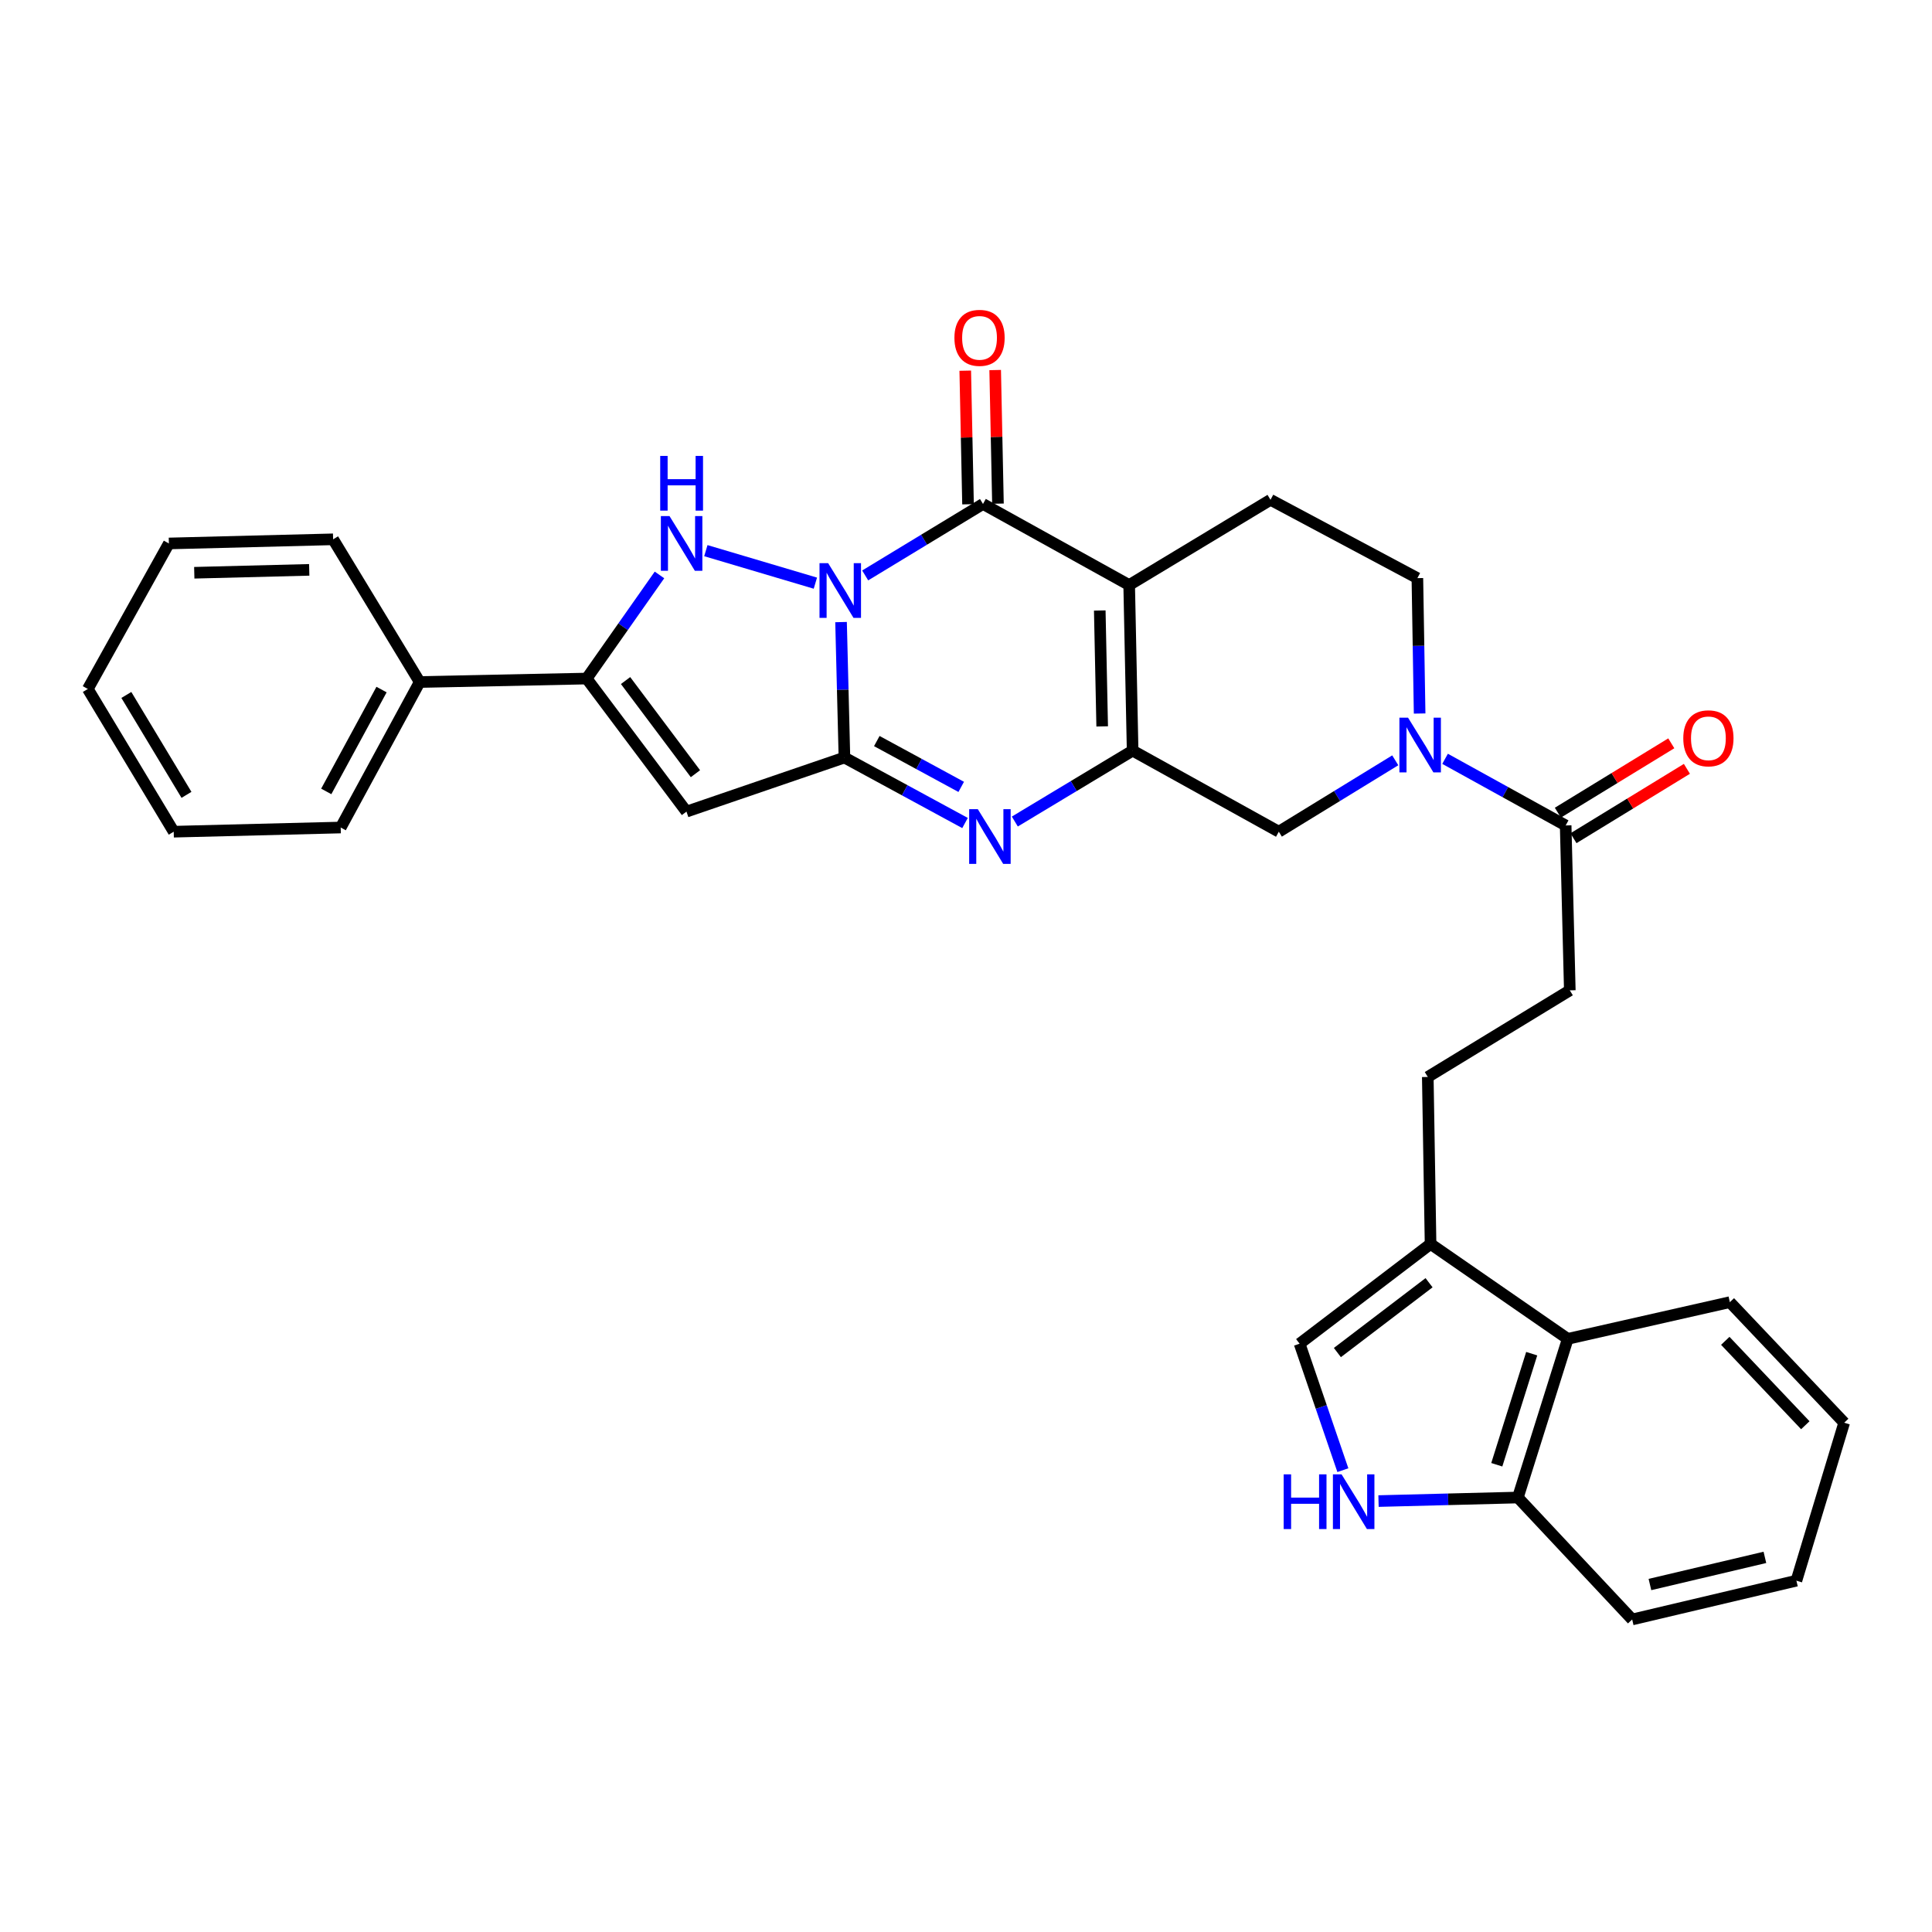 <?xml version='1.0' encoding='iso-8859-1'?>
<svg version='1.1' baseProfile='full'
              xmlns='http://www.w3.org/2000/svg'
                      xmlns:rdkit='http://www.rdkit.org/xml'
                      xmlns:xlink='http://www.w3.org/1999/xlink'
                  xml:space='preserve'
width='1000px' height='1000px' viewBox='0 0 1000 1000'>
<!-- END OF HEADER -->
<rect style='opacity:1.0;fill:#FFFFFF;stroke:none' width='1000' height='1000' x='0' y='0'> </rect>
<path class='bond-0' d='M 435.325,321.989 L 436.201,357.046' style='fill:none;fill-rule:evenodd;stroke:#0000FF;stroke-width:6px;stroke-linecap:butt;stroke-linejoin:miter;stroke-opacity:1' />
<path class='bond-0' d='M 436.201,357.046 L 437.078,392.102' style='fill:none;fill-rule:evenodd;stroke:#000000;stroke-width:6px;stroke-linecap:butt;stroke-linejoin:miter;stroke-opacity:1' />
<path class='bond-2' d='M 447.818,297.842 L 478.307,279.347' style='fill:none;fill-rule:evenodd;stroke:#0000FF;stroke-width:6px;stroke-linecap:butt;stroke-linejoin:miter;stroke-opacity:1' />
<path class='bond-2' d='M 478.307,279.347 L 508.796,260.853' style='fill:none;fill-rule:evenodd;stroke:#000000;stroke-width:6px;stroke-linecap:butt;stroke-linejoin:miter;stroke-opacity:1' />
<path class='bond-4' d='M 422.036,301.844 L 365.348,285.017' style='fill:none;fill-rule:evenodd;stroke:#0000FF;stroke-width:6px;stroke-linecap:butt;stroke-linejoin:miter;stroke-opacity:1' />
<path class='bond-5' d='M 437.078,392.102 L 468.286,409.046' style='fill:none;fill-rule:evenodd;stroke:#000000;stroke-width:6px;stroke-linecap:butt;stroke-linejoin:miter;stroke-opacity:1' />
<path class='bond-5' d='M 468.286,409.046 L 499.494,425.99' style='fill:none;fill-rule:evenodd;stroke:#0000FF;stroke-width:6px;stroke-linecap:butt;stroke-linejoin:miter;stroke-opacity:1' />
<path class='bond-5' d='M 453.832,383.571 L 475.678,395.431' style='fill:none;fill-rule:evenodd;stroke:#000000;stroke-width:6px;stroke-linecap:butt;stroke-linejoin:miter;stroke-opacity:1' />
<path class='bond-5' d='M 475.678,395.431 L 497.523,407.292' style='fill:none;fill-rule:evenodd;stroke:#0000FF;stroke-width:6px;stroke-linecap:butt;stroke-linejoin:miter;stroke-opacity:1' />
<path class='bond-6' d='M 437.078,392.102 L 355.316,420.091' style='fill:none;fill-rule:evenodd;stroke:#000000;stroke-width:6px;stroke-linecap:butt;stroke-linejoin:miter;stroke-opacity:1' />
<path class='bond-1' d='M 584.456,302.818 L 508.796,260.853' style='fill:none;fill-rule:evenodd;stroke:#000000;stroke-width:6px;stroke-linecap:butt;stroke-linejoin:miter;stroke-opacity:1' />
<path class='bond-3' d='M 584.456,302.818 L 586.246,388.522' style='fill:none;fill-rule:evenodd;stroke:#000000;stroke-width:6px;stroke-linecap:butt;stroke-linejoin:miter;stroke-opacity:1' />
<path class='bond-3' d='M 569.236,315.997 L 570.489,375.99' style='fill:none;fill-rule:evenodd;stroke:#000000;stroke-width:6px;stroke-linecap:butt;stroke-linejoin:miter;stroke-opacity:1' />
<path class='bond-14' d='M 584.456,302.818 L 657.611,258.701' style='fill:none;fill-rule:evenodd;stroke:#000000;stroke-width:6px;stroke-linecap:butt;stroke-linejoin:miter;stroke-opacity:1' />
<path class='bond-17' d='M 516.54,260.692 L 515.821,226.115' style='fill:none;fill-rule:evenodd;stroke:#000000;stroke-width:6px;stroke-linecap:butt;stroke-linejoin:miter;stroke-opacity:1' />
<path class='bond-17' d='M 515.821,226.115 L 515.102,191.538' style='fill:none;fill-rule:evenodd;stroke:#FF0000;stroke-width:6px;stroke-linecap:butt;stroke-linejoin:miter;stroke-opacity:1' />
<path class='bond-17' d='M 501.052,261.014 L 500.332,226.437' style='fill:none;fill-rule:evenodd;stroke:#000000;stroke-width:6px;stroke-linecap:butt;stroke-linejoin:miter;stroke-opacity:1' />
<path class='bond-17' d='M 500.332,226.437 L 499.613,191.861' style='fill:none;fill-rule:evenodd;stroke:#FF0000;stroke-width:6px;stroke-linecap:butt;stroke-linejoin:miter;stroke-opacity:1' />
<path class='bond-10' d='M 586.246,388.522 L 661.915,430.488' style='fill:none;fill-rule:evenodd;stroke:#000000;stroke-width:6px;stroke-linecap:butt;stroke-linejoin:miter;stroke-opacity:1' />
<path class='bond-33' d='M 586.246,388.522 L 555.759,406.872' style='fill:none;fill-rule:evenodd;stroke:#000000;stroke-width:6px;stroke-linecap:butt;stroke-linejoin:miter;stroke-opacity:1' />
<path class='bond-33' d='M 555.759,406.872 L 525.272,425.222' style='fill:none;fill-rule:evenodd;stroke:#0000FF;stroke-width:6px;stroke-linecap:butt;stroke-linejoin:miter;stroke-opacity:1' />
<path class='bond-7' d='M 341.348,297.59 L 322.499,324.406' style='fill:none;fill-rule:evenodd;stroke:#0000FF;stroke-width:6px;stroke-linecap:butt;stroke-linejoin:miter;stroke-opacity:1' />
<path class='bond-7' d='M 322.499,324.406 L 303.651,351.221' style='fill:none;fill-rule:evenodd;stroke:#000000;stroke-width:6px;stroke-linecap:butt;stroke-linejoin:miter;stroke-opacity:1' />
<path class='bond-32' d='M 355.316,420.091 L 303.651,351.221' style='fill:none;fill-rule:evenodd;stroke:#000000;stroke-width:6px;stroke-linecap:butt;stroke-linejoin:miter;stroke-opacity:1' />
<path class='bond-32' d='M 359.958,400.464 L 323.793,352.255' style='fill:none;fill-rule:evenodd;stroke:#000000;stroke-width:6px;stroke-linecap:butt;stroke-linejoin:miter;stroke-opacity:1' />
<path class='bond-19' d='M 303.651,351.221 L 217.232,353.012' style='fill:none;fill-rule:evenodd;stroke:#000000;stroke-width:6px;stroke-linecap:butt;stroke-linejoin:miter;stroke-opacity:1' />
<path class='bond-8' d='M 734.799,369.319 L 734.216,334.278' style='fill:none;fill-rule:evenodd;stroke:#0000FF;stroke-width:6px;stroke-linecap:butt;stroke-linejoin:miter;stroke-opacity:1' />
<path class='bond-8' d='M 734.216,334.278 L 733.633,299.238' style='fill:none;fill-rule:evenodd;stroke:#000000;stroke-width:6px;stroke-linecap:butt;stroke-linejoin:miter;stroke-opacity:1' />
<path class='bond-11' d='M 747.961,392.761 L 779.174,410.006' style='fill:none;fill-rule:evenodd;stroke:#0000FF;stroke-width:6px;stroke-linecap:butt;stroke-linejoin:miter;stroke-opacity:1' />
<path class='bond-11' d='M 779.174,410.006 L 810.386,427.252' style='fill:none;fill-rule:evenodd;stroke:#000000;stroke-width:6px;stroke-linecap:butt;stroke-linejoin:miter;stroke-opacity:1' />
<path class='bond-34' d='M 722.185,393.538 L 692.05,412.013' style='fill:none;fill-rule:evenodd;stroke:#0000FF;stroke-width:6px;stroke-linecap:butt;stroke-linejoin:miter;stroke-opacity:1' />
<path class='bond-34' d='M 692.05,412.013 L 661.915,430.488' style='fill:none;fill-rule:evenodd;stroke:#000000;stroke-width:6px;stroke-linecap:butt;stroke-linejoin:miter;stroke-opacity:1' />
<path class='bond-9' d='M 695.069,760.958 L 683.871,728.229' style='fill:none;fill-rule:evenodd;stroke:#0000FF;stroke-width:6px;stroke-linecap:butt;stroke-linejoin:miter;stroke-opacity:1' />
<path class='bond-9' d='M 683.871,728.229 L 672.673,695.5' style='fill:none;fill-rule:evenodd;stroke:#000000;stroke-width:6px;stroke-linecap:butt;stroke-linejoin:miter;stroke-opacity:1' />
<path class='bond-36' d='M 713.518,776.952 L 749.58,776.036' style='fill:none;fill-rule:evenodd;stroke:#0000FF;stroke-width:6px;stroke-linecap:butt;stroke-linejoin:miter;stroke-opacity:1' />
<path class='bond-36' d='M 749.58,776.036 L 785.642,775.119' style='fill:none;fill-rule:evenodd;stroke:#000000;stroke-width:6px;stroke-linecap:butt;stroke-linejoin:miter;stroke-opacity:1' />
<path class='bond-20' d='M 810.386,427.252 L 812.529,512.603' style='fill:none;fill-rule:evenodd;stroke:#000000;stroke-width:6px;stroke-linecap:butt;stroke-linejoin:miter;stroke-opacity:1' />
<path class='bond-22' d='M 814.427,433.859 L 843.784,415.905' style='fill:none;fill-rule:evenodd;stroke:#000000;stroke-width:6px;stroke-linecap:butt;stroke-linejoin:miter;stroke-opacity:1' />
<path class='bond-22' d='M 843.784,415.905 L 873.141,397.95' style='fill:none;fill-rule:evenodd;stroke:#FF0000;stroke-width:6px;stroke-linecap:butt;stroke-linejoin:miter;stroke-opacity:1' />
<path class='bond-22' d='M 806.345,420.644 L 835.701,402.689' style='fill:none;fill-rule:evenodd;stroke:#000000;stroke-width:6px;stroke-linecap:butt;stroke-linejoin:miter;stroke-opacity:1' />
<path class='bond-22' d='M 835.701,402.689 L 865.058,384.734' style='fill:none;fill-rule:evenodd;stroke:#FF0000;stroke-width:6px;stroke-linecap:butt;stroke-linejoin:miter;stroke-opacity:1' />
<path class='bond-12' d='M 740.458,643.869 L 739.021,557.434' style='fill:none;fill-rule:evenodd;stroke:#000000;stroke-width:6px;stroke-linecap:butt;stroke-linejoin:miter;stroke-opacity:1' />
<path class='bond-13' d='M 740.458,643.869 L 672.673,695.5' style='fill:none;fill-rule:evenodd;stroke:#000000;stroke-width:6px;stroke-linecap:butt;stroke-linejoin:miter;stroke-opacity:1' />
<path class='bond-13' d='M 739.677,663.938 L 692.228,700.079' style='fill:none;fill-rule:evenodd;stroke:#000000;stroke-width:6px;stroke-linecap:butt;stroke-linejoin:miter;stroke-opacity:1' />
<path class='bond-15' d='M 740.458,643.869 L 811.462,692.987' style='fill:none;fill-rule:evenodd;stroke:#000000;stroke-width:6px;stroke-linecap:butt;stroke-linejoin:miter;stroke-opacity:1' />
<path class='bond-18' d='M 657.611,258.701 L 733.633,299.238' style='fill:none;fill-rule:evenodd;stroke:#000000;stroke-width:6px;stroke-linecap:butt;stroke-linejoin:miter;stroke-opacity:1' />
<path class='bond-16' d='M 811.462,692.987 L 785.642,775.119' style='fill:none;fill-rule:evenodd;stroke:#000000;stroke-width:6px;stroke-linecap:butt;stroke-linejoin:miter;stroke-opacity:1' />
<path class='bond-16' d='M 792.81,700.661 L 774.736,758.153' style='fill:none;fill-rule:evenodd;stroke:#000000;stroke-width:6px;stroke-linecap:butt;stroke-linejoin:miter;stroke-opacity:1' />
<path class='bond-23' d='M 811.462,692.987 L 895.367,673.992' style='fill:none;fill-rule:evenodd;stroke:#000000;stroke-width:6px;stroke-linecap:butt;stroke-linejoin:miter;stroke-opacity:1' />
<path class='bond-24' d='M 785.642,775.119 L 844.812,838.231' style='fill:none;fill-rule:evenodd;stroke:#000000;stroke-width:6px;stroke-linecap:butt;stroke-linejoin:miter;stroke-opacity:1' />
<path class='bond-25' d='M 217.232,353.012 L 176.351,428.327' style='fill:none;fill-rule:evenodd;stroke:#000000;stroke-width:6px;stroke-linecap:butt;stroke-linejoin:miter;stroke-opacity:1' />
<path class='bond-25' d='M 197.485,356.919 L 168.868,409.64' style='fill:none;fill-rule:evenodd;stroke:#000000;stroke-width:6px;stroke-linecap:butt;stroke-linejoin:miter;stroke-opacity:1' />
<path class='bond-26' d='M 217.232,353.012 L 172.418,279.15' style='fill:none;fill-rule:evenodd;stroke:#000000;stroke-width:6px;stroke-linecap:butt;stroke-linejoin:miter;stroke-opacity:1' />
<path class='bond-21' d='M 812.529,512.603 L 739.021,557.434' style='fill:none;fill-rule:evenodd;stroke:#000000;stroke-width:6px;stroke-linecap:butt;stroke-linejoin:miter;stroke-opacity:1' />
<path class='bond-27' d='M 895.367,673.992 L 954.545,736.398' style='fill:none;fill-rule:evenodd;stroke:#000000;stroke-width:6px;stroke-linecap:butt;stroke-linejoin:miter;stroke-opacity:1' />
<path class='bond-27' d='M 893.003,694.013 L 934.428,737.697' style='fill:none;fill-rule:evenodd;stroke:#000000;stroke-width:6px;stroke-linecap:butt;stroke-linejoin:miter;stroke-opacity:1' />
<path class='bond-37' d='M 844.812,838.231 L 929.819,818.16' style='fill:none;fill-rule:evenodd;stroke:#000000;stroke-width:6px;stroke-linecap:butt;stroke-linejoin:miter;stroke-opacity:1' />
<path class='bond-37' d='M 854.003,820.143 L 913.508,806.094' style='fill:none;fill-rule:evenodd;stroke:#000000;stroke-width:6px;stroke-linecap:butt;stroke-linejoin:miter;stroke-opacity:1' />
<path class='bond-30' d='M 176.351,428.327 L 89.916,430.488' style='fill:none;fill-rule:evenodd;stroke:#000000;stroke-width:6px;stroke-linecap:butt;stroke-linejoin:miter;stroke-opacity:1' />
<path class='bond-29' d='M 172.418,279.15 L 87.411,281.293' style='fill:none;fill-rule:evenodd;stroke:#000000;stroke-width:6px;stroke-linecap:butt;stroke-linejoin:miter;stroke-opacity:1' />
<path class='bond-29' d='M 160.058,294.959 L 100.553,296.459' style='fill:none;fill-rule:evenodd;stroke:#000000;stroke-width:6px;stroke-linecap:butt;stroke-linejoin:miter;stroke-opacity:1' />
<path class='bond-28' d='M 954.545,736.398 L 929.819,818.16' style='fill:none;fill-rule:evenodd;stroke:#000000;stroke-width:6px;stroke-linecap:butt;stroke-linejoin:miter;stroke-opacity:1' />
<path class='bond-31' d='M 87.411,281.293 L 45.455,356.609' style='fill:none;fill-rule:evenodd;stroke:#000000;stroke-width:6px;stroke-linecap:butt;stroke-linejoin:miter;stroke-opacity:1' />
<path class='bond-35' d='M 89.916,430.488 L 45.455,356.609' style='fill:none;fill-rule:evenodd;stroke:#000000;stroke-width:6px;stroke-linecap:butt;stroke-linejoin:miter;stroke-opacity:1' />
<path class='bond-35' d='M 96.52,411.418 L 65.397,359.703' style='fill:none;fill-rule:evenodd;stroke:#000000;stroke-width:6px;stroke-linecap:butt;stroke-linejoin:miter;stroke-opacity:1' />
<path  class='atom-0' d='M 428.657 291.507
L 437.937 306.507
Q 438.857 307.987, 440.337 310.667
Q 441.817 313.347, 441.897 313.507
L 441.897 291.507
L 445.657 291.507
L 445.657 319.827
L 441.777 319.827
L 431.817 303.427
Q 430.657 301.507, 429.417 299.307
Q 428.217 297.107, 427.857 296.427
L 427.857 319.827
L 424.177 319.827
L 424.177 291.507
L 428.657 291.507
' fill='#0000FF'/>
<path  class='atom-5' d='M 346.542 267.133
L 355.822 282.133
Q 356.742 283.613, 358.222 286.293
Q 359.702 288.973, 359.782 289.133
L 359.782 267.133
L 363.542 267.133
L 363.542 295.453
L 359.662 295.453
L 349.702 279.053
Q 348.542 277.133, 347.302 274.933
Q 346.102 272.733, 345.742 272.053
L 345.742 295.453
L 342.062 295.453
L 342.062 267.133
L 346.542 267.133
' fill='#0000FF'/>
<path  class='atom-5' d='M 341.722 235.981
L 345.562 235.981
L 345.562 248.021
L 360.042 248.021
L 360.042 235.981
L 363.882 235.981
L 363.882 264.301
L 360.042 264.301
L 360.042 251.221
L 345.562 251.221
L 345.562 264.301
L 341.722 264.301
L 341.722 235.981
' fill='#0000FF'/>
<path  class='atom-6' d='M 506.116 418.823
L 515.396 433.823
Q 516.316 435.303, 517.796 437.983
Q 519.276 440.663, 519.356 440.823
L 519.356 418.823
L 523.116 418.823
L 523.116 447.143
L 519.236 447.143
L 509.276 430.743
Q 508.116 428.823, 506.876 426.623
Q 505.676 424.423, 505.316 423.743
L 505.316 447.143
L 501.636 447.143
L 501.636 418.823
L 506.116 418.823
' fill='#0000FF'/>
<path  class='atom-9' d='M 728.81 371.479
L 738.09 386.479
Q 739.01 387.959, 740.49 390.639
Q 741.97 393.319, 742.05 393.479
L 742.05 371.479
L 745.81 371.479
L 745.81 399.799
L 741.93 399.799
L 731.97 383.399
Q 730.81 381.479, 729.57 379.279
Q 728.37 377.079, 728.01 376.399
L 728.01 399.799
L 724.33 399.799
L 724.33 371.479
L 728.81 371.479
' fill='#0000FF'/>
<path  class='atom-10' d='M 664.433 763.119
L 668.273 763.119
L 668.273 775.159
L 682.753 775.159
L 682.753 763.119
L 686.593 763.119
L 686.593 791.439
L 682.753 791.439
L 682.753 778.359
L 668.273 778.359
L 668.273 791.439
L 664.433 791.439
L 664.433 763.119
' fill='#0000FF'/>
<path  class='atom-10' d='M 694.393 763.119
L 703.673 778.119
Q 704.593 779.599, 706.073 782.279
Q 707.553 784.959, 707.633 785.119
L 707.633 763.119
L 711.393 763.119
L 711.393 791.439
L 707.513 791.439
L 697.553 775.039
Q 696.393 773.119, 695.153 770.919
Q 693.953 768.719, 693.593 768.039
L 693.593 791.439
L 689.913 791.439
L 689.913 763.119
L 694.393 763.119
' fill='#0000FF'/>
<path  class='atom-18' d='M 494.006 174.867
Q 494.006 168.067, 497.366 164.267
Q 500.726 160.467, 507.006 160.467
Q 513.286 160.467, 516.646 164.267
Q 520.006 168.067, 520.006 174.867
Q 520.006 181.747, 516.606 185.667
Q 513.206 189.547, 507.006 189.547
Q 500.766 189.547, 497.366 185.667
Q 494.006 181.787, 494.006 174.867
M 507.006 186.347
Q 511.326 186.347, 513.646 183.467
Q 516.006 180.547, 516.006 174.867
Q 516.006 169.307, 513.646 166.507
Q 511.326 163.667, 507.006 163.667
Q 502.686 163.667, 500.326 166.467
Q 498.006 169.267, 498.006 174.867
Q 498.006 180.587, 500.326 183.467
Q 502.686 186.347, 507.006 186.347
' fill='#FF0000'/>
<path  class='atom-23' d='M 871.265 382.147
Q 871.265 375.347, 874.625 371.547
Q 877.985 367.747, 884.265 367.747
Q 890.545 367.747, 893.905 371.547
Q 897.265 375.347, 897.265 382.147
Q 897.265 389.027, 893.865 392.947
Q 890.465 396.827, 884.265 396.827
Q 878.025 396.827, 874.625 392.947
Q 871.265 389.067, 871.265 382.147
M 884.265 393.627
Q 888.585 393.627, 890.905 390.747
Q 893.265 387.827, 893.265 382.147
Q 893.265 376.587, 890.905 373.787
Q 888.585 370.947, 884.265 370.947
Q 879.945 370.947, 877.585 373.747
Q 875.265 376.547, 875.265 382.147
Q 875.265 387.867, 877.585 390.747
Q 879.945 393.627, 884.265 393.627
' fill='#FF0000'/>
</svg>
